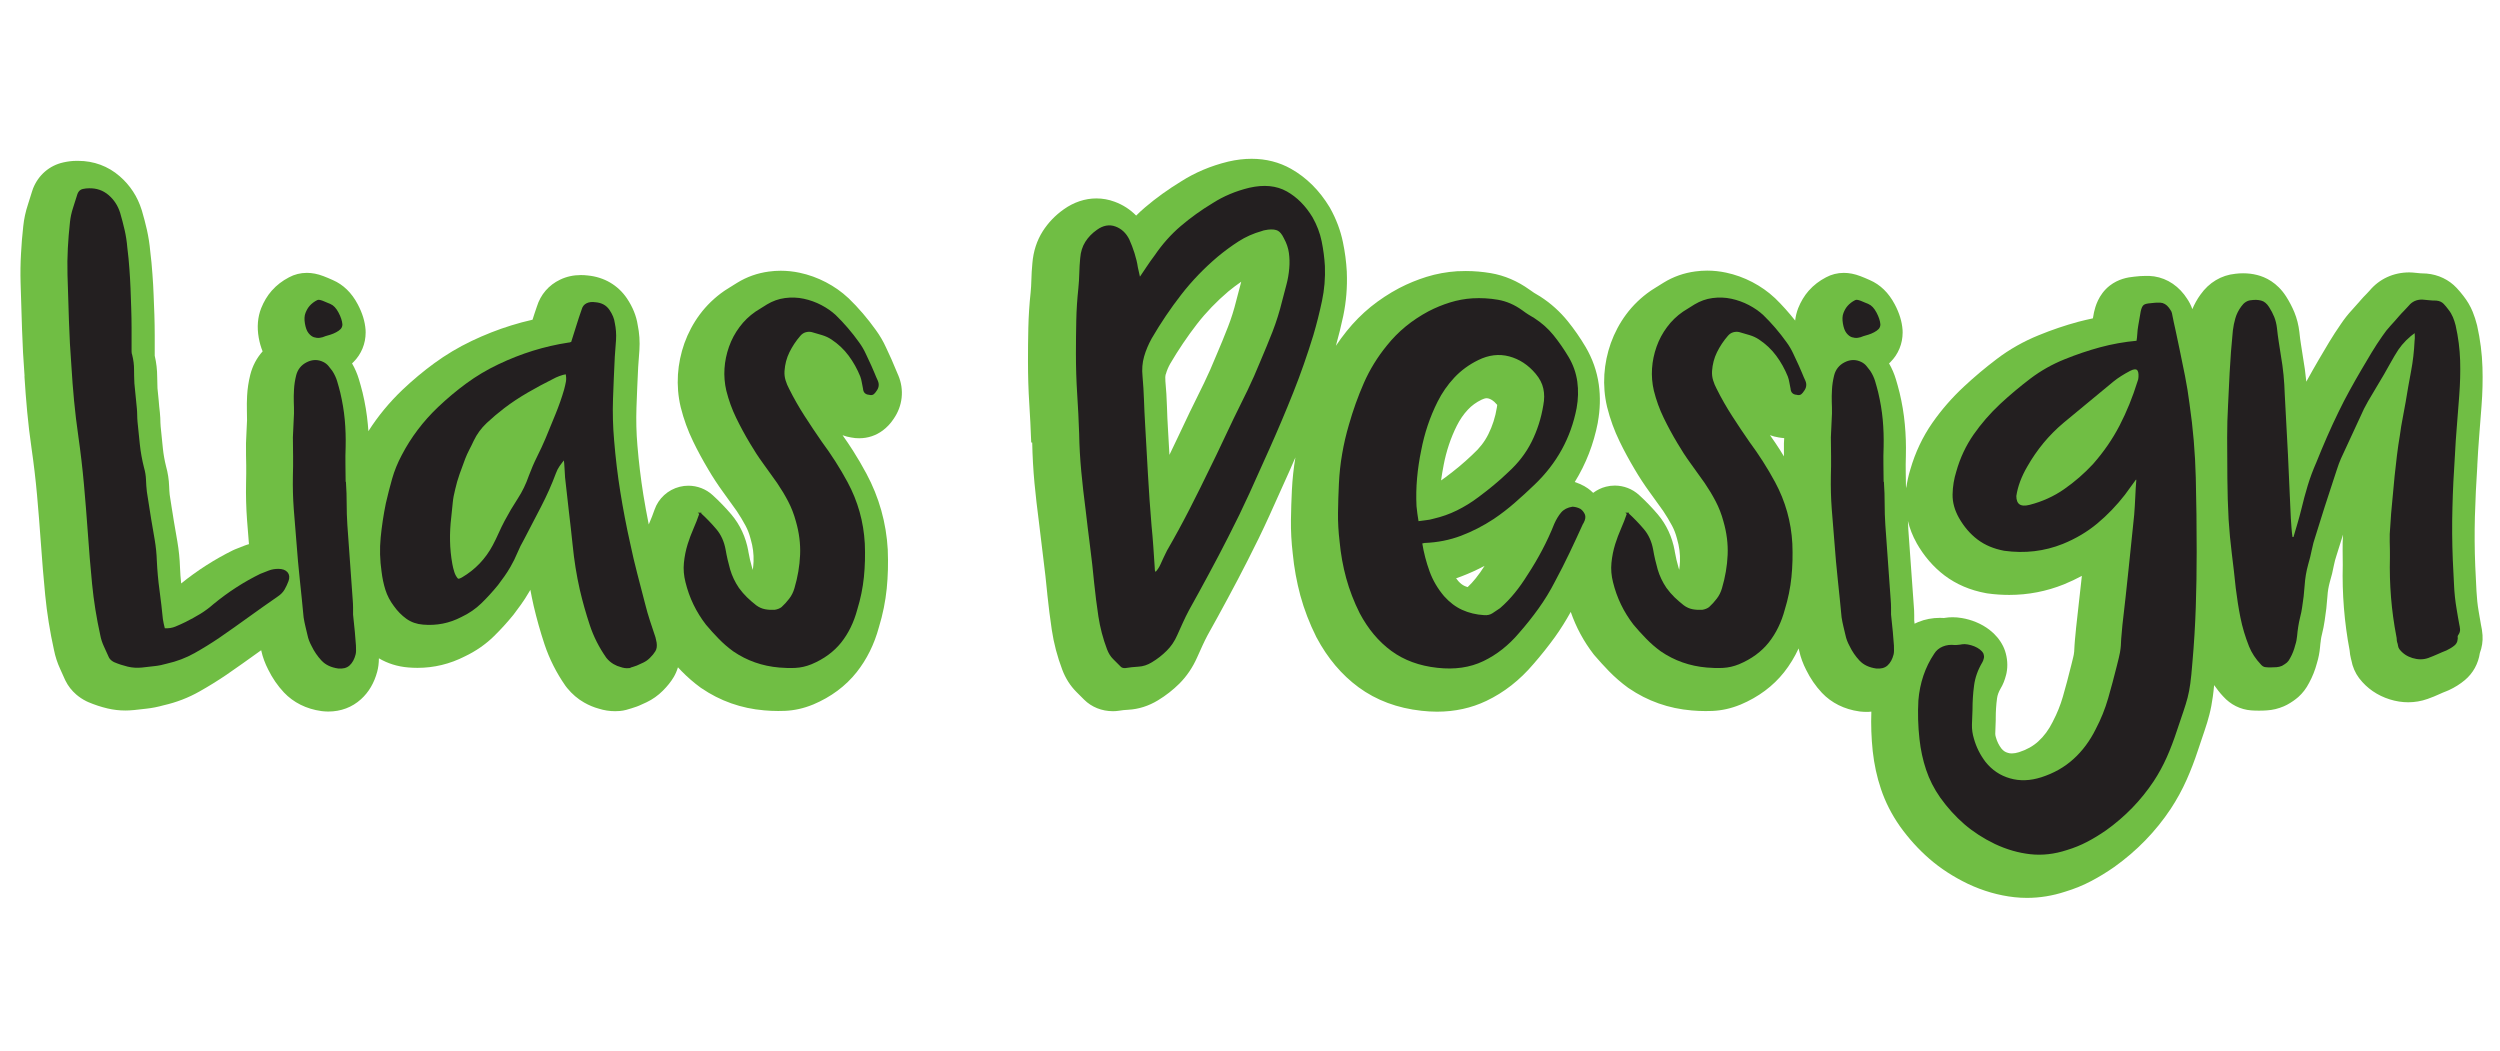 <?xml version="1.0" encoding="UTF-8"?>
<svg id="Layer_1" data-name="Layer 1" xmlns="http://www.w3.org/2000/svg" viewBox="0 0 364 153">
  <defs>
    <style>
      .cls-1 {
        fill: #231f20;
        stroke: #231f20;
        stroke-miterlimit: 10;
        stroke-width: .25px;
      }

      .cls-2 {
        fill: #70be44;
      }
    </style>
  </defs>
  <path class="cls-2" d="M3.56,54.79c.11,1.72.24,3.46.4,5.18.16,1.76.38,3.54.63,5.28.33,2.29.6,4.57.8,6.8.2,2.25.39,4.61.56,7.01.17,2.51.39,5.07.63,7.58.26,2.64.69,5.34,1.28,8,.19.95.49,1.88.9,2.76.22.47.45.98.67,1.49.03.08.07.16.11.23.38.77.91,1.44,1.57,2.01.43.37.93.7,1.45.96.1.05.2.09.3.14.92.39,1.86.7,2.8.92.85.2,1.72.3,2.59.3.38,0,.77-.02,1.16-.06.02,0,.03,0,.05,0,.63-.07,1.26-.14,1.87-.21.83-.09,1.67-.26,2.49-.49,1.86-.42,3.62-1.1,5.24-2.02,1.35-.76,2.69-1.59,3.97-2.46.01,0,.03-.02.04-.03,1.48-1.02,2.95-2.06,4.36-3.08.19-.14.4-.29.6-.43,0,.03.02.06.02.1.2.91.54,1.82,1,2.72.61,1.24,1.38,2.36,2.29,3.33,1.39,1.47,3.27,2.41,5.45,2.71.05,0,.11.01.16.02.29.03.58.05.86.05,1.82,0,3.46-.62,4.75-1.79,1.13-1.02,1.92-2.37,2.36-4,.16-.59.24-1.21.25-1.96,1.27.75,2.7,1.2,4.25,1.33.46.04.92.06,1.37.06,2.4,0,4.72-.56,6.89-1.67,1.6-.76,3.03-1.75,4.25-2.95.96-.94,1.9-1.97,2.78-3.05.04-.05.09-.11.13-.17.33-.44.66-.89,1-1.35.41-.57.81-1.19,1.18-1.83.07-.11.13-.23.2-.34.14.76.3,1.52.47,2.28,0,.02,0,.03.01.05.45,1.91.98,3.79,1.58,5.6.71,2.13,1.74,4.17,3.06,6.06.08.11.15.21.24.31.72.88,1.55,1.59,2.47,2.11.7.4,1.42.7,2.13.89.78.25,1.58.37,2.39.37.23,0,.46-.01.69-.03.31-.03.61-.08.91-.16.52-.14,1.04-.31,1.56-.49.11-.04.22-.08.33-.13.35-.15.71-.32,1.08-.49.88-.42,1.67-.98,2.37-1.68.67-.67,1.19-1.32,1.59-2,.22-.37.44-.84.61-1.41.18.19.35.38.53.56.84.86,1.77,1.67,2.77,2.4.04.03.08.06.12.08,2.72,1.86,5.8,2.95,9.16,3.23.66.06,1.34.09,2.01.09.34,0,.68,0,1.01-.02,1.35-.06,2.71-.36,4.02-.9.02,0,.04-.02.06-.02,2.61-1.1,4.74-2.69,6.34-4.71,1.48-1.87,2.57-4.07,3.24-6.55.57-1.86.95-3.75,1.14-5.63.18-1.81.23-3.69.15-5.59,0-.02,0-.05,0-.07-.22-3.91-1.26-7.63-3.11-11.07-.61-1.15-1.28-2.28-1.97-3.37-.48-.75-.98-1.49-1.5-2.22.4.15.82.26,1.26.33.39.08.78.11,1.16.11,1.26,0,2.44-.39,3.44-1.14.61-.46,1.13-1.01,1.55-1.65,1.34-1.9,1.6-4.27.69-6.4-.02-.04-.03-.07-.05-.11-.14-.3-.26-.59-.36-.85-.17-.42-.36-.86-.56-1.32-.01-.02-.02-.05-.03-.07-.27-.57-.52-1.12-.77-1.67-.4-.89-.9-1.74-1.48-2.54-1.21-1.69-2.54-3.25-3.97-4.63-.02-.02-.04-.04-.07-.06-.94-.88-2.02-1.64-3.24-2.28-1.21-.63-2.5-1.1-3.83-1.38-.9-.19-1.82-.29-2.74-.29-.58,0-1.16.04-1.74.12-1.64.22-3.19.76-4.6,1.63-.02.01-.04.02-.05.03l-.53.33-.3.19-.15.09-.68.43c-.07.04-.14.09-.21.14-1.37.95-2.56,2.1-3.54,3.42-.94,1.27-1.69,2.68-2.23,4.18-.52,1.47-.84,3.01-.94,4.56-.1,1.58.03,3.16.39,4.69,0,.03.01.05.02.08.43,1.73,1.04,3.4,1.8,4.96.66,1.37,1.41,2.74,2.2,4.07.66,1.13,1.39,2.24,2.16,3.3.66.91,1.32,1.84,2,2.78.46.69.89,1.4,1.28,2.13.3.56.54,1.18.71,1.84.01.04.02.08.03.11.33,1.12.46,2.19.42,3.25-.02.41-.05.82-.11,1.23-.04-.1-.07-.21-.1-.31-.22-.76-.41-1.56-.55-2.37,0-.02,0-.03,0-.05-.37-2.05-1.21-3.85-2.48-5.35-.82-.96-1.73-1.91-2.72-2.81-.97-.89-2.24-1.37-3.53-1.37-.43,0-.85.05-1.28.16-1.7.43-3.08,1.69-3.65,3.34-.23.67-.48,1.3-.73,1.88-.04.09-.07.18-.11.26-.29-1.46-.56-2.91-.79-4.34-.37-2.32-.66-4.73-.86-7.15-.16-1.85-.2-3.69-.14-5.5.07-1.95.15-3.94.25-5.93.07-.83.13-1.66.18-2.47.08-1.23,0-2.46-.25-3.66-.2-1.32-.73-2.62-1.57-3.87-1.3-1.92-3.32-3.1-5.7-3.33-.34-.04-.67-.06-1-.06-1.08,0-2.1.22-3.03.67-1.64.78-2.84,2.16-3.38,3.92-.22.64-.44,1.28-.63,1.91-1.06.24-2.11.52-3.13.84-1.91.59-3.84,1.35-5.73,2.25-1.95.93-3.78,2.03-5.45,3.25-1.59,1.16-3.14,2.46-4.61,3.85-1.92,1.83-3.59,3.85-4.98,6.04-.02-.33-.05-.66-.08-.99-.14-1.54-.4-3.1-.77-4.64,0-.02-.01-.04-.02-.07-.16-.64-.33-1.26-.51-1.85-.24-.8-.57-1.57-1-2.32.07-.06.14-.13.21-.2,1.14-1.14,1.77-2.67,1.77-4.3,0-.12,0-.25-.01-.37-.09-1.23-.46-2.45-1.14-3.73-.89-1.69-2.11-2.87-3.63-3.53-.46-.21-.92-.4-1.36-.57-.86-.33-1.65-.48-2.42-.48-.92,0-1.81.22-2.6.65-.96.5-1.8,1.14-2.49,1.92,0,.01-.02.02-.03.03-.64.73-1.15,1.59-1.53,2.54-.51,1.3-.63,2.75-.36,4.29.13.73.32,1.4.57,2-.86.96-1.47,2.11-1.8,3.41-.25,1.01-.41,2.04-.46,3.06-.04.74-.05,1.47-.03,2.16.01.46.02.93.02,1.4-.03.59-.06,1.17-.08,1.73-.02.51-.04,1.05-.07,1.59,0,.1,0,.2,0,.3,0,1,0,1.98.03,2.91.01.82,0,1.67-.02,2.51,0,.03,0,.06,0,.08-.04,1.84.01,3.65.14,5.39.09,1.17.18,2.35.28,3.53-.21.06-.42.12-.62.2-.46.17-.94.36-1.42.56-.1.04-.2.09-.31.14-2.65,1.31-5.18,2.93-7.52,4.82-.08-.76-.14-1.54-.17-2.33-.04-1.25-.17-2.51-.38-3.75-.17-1.02-.34-2.02-.52-3.02l-.17-1.08-.14-.86-.13-.84-.16-1.03c-.04-.4-.07-.81-.08-1.21-.03-1-.19-2-.46-2.97-.21-.84-.36-1.7-.45-2.54-.12-1.06-.23-2.15-.33-3.25,0-.01,0-.03,0-.04-.02-.17-.03-.32-.03-.46,0-.48-.03-.97-.08-1.5,0-.03,0-.07-.01-.1-.06-.51-.12-1.06-.16-1.64-.05-.61-.11-1.22-.18-1.81-.02-.54-.04-1.09-.04-1.63,0-1.03-.12-2.07-.36-3.1v-2.95c0-.98-.02-1.99-.05-2.99l-.03-.77-.08-2.11c-.04-1-.09-2.02-.17-3.01-.04-.57-.09-1.15-.14-1.71-.05-.52-.11-1.07-.18-1.63-.09-1.07-.26-2.13-.49-3.17-.21-.93-.46-1.87-.73-2.79,0-.03-.02-.06-.03-.09-.6-1.94-1.68-3.59-3.2-4.91-1.69-1.47-3.78-2.24-6.05-2.24-.08,0-.16,0-.24,0-.63,0-1.27.08-1.93.23-2.01.45-3.61,1.83-4.39,3.78-.06.14-.11.29-.15.44-.19.62-.39,1.26-.6,1.91-.34,1.02-.57,2.08-.68,3.15-.15,1.33-.26,2.68-.33,4.03-.08,1.39-.1,2.82-.06,4.24.07,2.27.14,4.51.21,6.73.07,2.28.2,4.59.37,6.85Z"/>
  <path class="cls-2" d="M150.29,64.44c.04,1.98.15,3.97.33,5.89.18,1.85.39,3.74.64,5.62.21,1.85.43,3.66.65,5.37.22,1.69.41,3.44.58,5.19,0,.01,0,.03,0,.04.18,1.73.4,3.47.65,5.15.29,1.96.81,3.92,1.53,5.82.47,1.24,1.16,2.33,2.05,3.22l.36.36.77.77c1.08,1.08,2.57,1.68,4.2,1.68.27,0,.55-.02.81-.06.48-.08.95-.13,1.42-.15,1.5-.08,2.97-.55,4.33-1.38,1.14-.69,2.18-1.51,3.1-2.42,1.08-1.08,1.95-2.37,2.59-3.82.26-.59.53-1.19.8-1.77.22-.49.47-.98.73-1.48.99-1.77,1.98-3.57,2.94-5.36.99-1.83,1.96-3.68,2.89-5.51,1.09-2.12,2.16-4.32,3.16-6.52.97-2.13,1.96-4.32,2.93-6.51.29-.65.57-1.31.86-1.97-.26,1.55-.43,3.15-.51,4.74-.07,1.43-.12,2.91-.14,4.39-.02,1.6.07,3.22.26,4.84.2,2.1.58,4.16,1.11,6.14.56,2.04,1.34,4.07,2.32,6.03.02.04.04.07.06.11,1.58,2.97,3.63,5.4,6.09,7.21,2.58,1.9,5.67,3.05,9.19,3.43.74.08,1.51.13,2.24.13,2.59,0,5.01-.53,7.18-1.57,2.57-1.22,4.88-3.03,6.87-5.38,1.1-1.26,2.15-2.58,3.12-3.92.83-1.16,1.6-2.39,2.3-3.66.77,2.22,1.88,4.29,3.33,6.17.05.06.1.12.15.18.67.78,1.37,1.55,2.09,2.29.84.86,1.77,1.67,2.77,2.4.04.03.08.06.12.08,2.72,1.86,5.8,2.95,9.16,3.23.66.06,1.34.09,2.01.09.34,0,.68,0,1.01-.02,1.35-.06,2.71-.36,4.02-.9.02,0,.04-.02.06-.02,2.61-1.1,4.74-2.69,6.34-4.71.83-1.05,1.54-2.22,2.12-3.47.03.14.06.27.1.41.2.91.54,1.82,1,2.72.61,1.24,1.38,2.36,2.29,3.33,1.39,1.47,3.27,2.41,5.45,2.71.05,0,.11.01.16.02.29.03.58.05.86.05.25,0,.49-.01.73-.04-.07,1.92,0,3.85.2,5.76.21,1.91.61,3.77,1.2,5.51.63,1.88,1.55,3.69,2.73,5.38,0,.01.02.02.02.03,1.27,1.78,2.72,3.38,4.31,4.76,1.62,1.41,3.5,2.62,5.57,3.62.01,0,.03.01.04.02,2.21,1.04,4.48,1.69,6.76,1.94.61.07,1.23.1,1.84.1,1.84,0,3.71-.3,5.57-.91,1.33-.4,2.62-.93,3.81-1.56,1.1-.58,2.2-1.25,3.26-1.99.02-.01.04-.03.06-.04,3.28-2.34,6.05-5.19,8.23-8.48.89-1.36,1.67-2.78,2.32-4.25.61-1.37,1.15-2.79,1.62-4.22.41-1.22.73-2.18.97-2.88.29-.85.53-1.64.71-2.36.21-.8.37-1.67.5-2.61.07-.48.13-1.04.19-1.68.4.57.83,1.13,1.32,1.65,1.07,1.19,2.5,1.91,4.07,2.03.34.03.72.04,1.14.04.4,0,.79-.01,1.16-.04.83-.05,1.66-.25,2.45-.59.16-.07.32-.15.48-.23.66-.36,1.19-.74,1.64-1.13.62-.55,1.15-1.24,1.57-2.06.48-.88.87-1.85,1.14-2.88.23-.75.38-1.52.45-2.3.02-.31.06-.63.11-.95,0-.02,0-.04,0-.06.04-.31.1-.62.18-.92.16-.64.29-1.28.38-1.92.19-1.18.33-2.39.41-3.6.04-.69.16-1.36.33-2,.25-.83.46-1.68.62-2.54.09-.46.22-.93.37-1.38.02-.06.04-.13.06-.19.3-.96.59-1.91.89-2.84-.06.78-.07,1.57-.06,2.34.02.69.02,1.39.02,2.07-.11,4.2.23,8.39,1,12.45.03.4.09.8.19,1.19.02.08.04.15.06.23.17.95.56,1.86,1.14,2.63,0,0,.01.02.02.02,1.1,1.44,2.64,2.5,4.44,3.06.89.28,1.79.42,2.68.42.95,0,1.9-.16,2.8-.48,0,0,.02,0,.03-.01.62-.22,1.22-.46,1.77-.72.31-.14.65-.29,1-.42.11-.04.21-.08.31-.13.87-.4,1.66-.9,2.34-1.47,1.2-1.01,1.95-2.39,2.18-3.94.31-.83.45-1.71.39-2.6-.04-.54-.12-1.06-.24-1.59-.05-.23-.09-.46-.12-.7-.06-.37-.12-.75-.2-1.16-.17-.98-.27-1.98-.32-2.96-.05-1.22-.11-2.45-.18-3.67-.1-2.39-.11-4.8-.05-7.19.07-2.46.19-4.94.35-7.37,0-.04,0-.07,0-.11.07-1.39.16-2.79.27-4.18.12-1.46.24-2.94.34-4.4.15-1.92.2-3.82.14-5.67-.06-2-.32-4.04-.77-6.05,0-.04-.02-.08-.03-.12-.16-.65-.37-1.29-.62-1.91-.33-.82-.79-1.59-1.35-2.31-.3-.4-.64-.79-.99-1.17-1.12-1.2-2.67-1.94-4.37-2.09-.15-.01-.29-.02-.44-.02-.16,0-.32,0-.46-.02-.36-.04-.73-.07-1.14-.11-.16-.01-.32-.02-.48-.02-2.3,0-4.35.94-5.79,2.66-.15.17-.29.32-.42.45-.31.31-.63.65-.94,1.01-.01.01-.02.03-.03.04-.36.42-.75.85-1.14,1.28-.61.65-1.16,1.36-1.65,2.09-.6.87-1.18,1.75-1.7,2.62-.49.81-1,1.66-1.5,2.53-.6,1.03-1.21,2.1-1.8,3.18,0,.02-.02.03-.03.05,0-.07-.01-.13-.02-.2-.1-1.06-.25-2.14-.44-3.22-.1-.69-.21-1.35-.31-1.99-.09-.54-.16-1.1-.22-1.68,0-.03,0-.06-.01-.1-.12-1.05-.37-2.03-.74-2.93-.32-.77-.72-1.54-1.2-2.29-1.31-2.04-3.02-2.82-4.21-3.12-.66-.17-1.35-.25-2.05-.25-.37,0-.75.02-1.12.07-2.05.2-3.84,1.27-5.09,3.04-.48.66-.87,1.37-1.18,2.11-.2-.57-.47-1.1-.82-1.6,0-.01-.02-.03-.03-.04-.05-.06-.09-.12-.12-.17-.07-.1-.14-.2-.21-.3-1.3-1.68-3.11-2.65-5.12-2.73-.17,0-.32,0-.47,0-.55,0-1.11.04-1.67.11-.98.09-2.34.34-3.58,1.3-1.7,1.33-2.13,3.19-2.28,3.81-.01.05-.02.09-.03.14-.05.27-.1.54-.15.82-.72.15-1.42.32-2.12.5-1.93.52-3.87,1.18-5.75,1.95-2.2.89-4.28,2.06-6.14,3.48-1.64,1.24-3.25,2.59-4.78,4.02-1.72,1.6-3.26,3.37-4.58,5.26-1.42,2.04-2.5,4.33-3.21,6.79-.28.9-.47,1.81-.6,2.72,0-.12-.02-.25-.04-.37,0-.66-.01-1.33-.03-1.98-.02-.74,0-1.52.02-2.32,0-.02,0-.05,0-.07.04-1.52-.01-3.05-.15-4.54-.14-1.54-.4-3.1-.77-4.64,0-.02-.01-.04-.02-.07-.16-.64-.33-1.26-.51-1.85-.24-.8-.57-1.57-1-2.32.07-.06.14-.13.21-.2,1.14-1.14,1.77-2.67,1.77-4.3,0-.12,0-.25-.01-.37-.09-1.23-.46-2.45-1.14-3.73-.89-1.69-2.11-2.87-3.63-3.53-.46-.21-.92-.4-1.36-.57-.86-.33-1.65-.48-2.42-.48-.92,0-1.81.22-2.6.65-.96.5-1.8,1.14-2.49,1.92,0,.01-.02.02-.03.03-.64.73-1.15,1.59-1.53,2.54-.22.58-.37,1.18-.44,1.8-.92-1.16-1.9-2.26-2.93-3.26-.02-.02-.04-.04-.07-.06-.94-.88-2.02-1.64-3.24-2.28-1.21-.63-2.5-1.1-3.83-1.38-.9-.19-1.82-.29-2.74-.29-.58,0-1.16.04-1.74.12-1.64.22-3.19.76-4.6,1.63-.02.01-.04.02-.05.03l-.53.33-.3.19-.15.09-.68.43c-.07.04-.14.09-.21.14-1.37.95-2.56,2.1-3.54,3.42-.94,1.27-1.69,2.68-2.23,4.18-.52,1.47-.84,3.01-.94,4.56-.1,1.58.03,3.16.39,4.69,0,.03.01.05.02.08.43,1.73,1.04,3.4,1.8,4.96.66,1.37,1.41,2.74,2.2,4.07.66,1.13,1.39,2.24,2.16,3.3.66.91,1.32,1.84,2,2.78.46.69.89,1.4,1.28,2.13.3.56.54,1.18.71,1.84.01.04.02.08.03.11.33,1.12.46,2.19.42,3.25-.02.41-.05.82-.11,1.23-.04-.1-.07-.21-.1-.31-.22-.76-.41-1.56-.55-2.37,0-.02,0-.03,0-.05-.37-2.05-1.21-3.85-2.48-5.35-.82-.96-1.73-1.91-2.72-2.81-.97-.89-2.24-1.37-3.53-1.37-.43,0-.85.05-1.28.16-.69.17-1.32.49-1.87.9-.24-.24-.5-.46-.77-.65-.17-.12-.34-.23-.52-.33-.44-.24-.9-.44-1.39-.6,1.63-2.63,2.75-5.52,3.36-8.65,0-.02,0-.03,0-.05.34-1.86.39-3.71.14-5.5-.27-1.93-.92-3.77-1.93-5.48-.78-1.32-1.65-2.57-2.58-3.72-1.13-1.4-2.48-2.62-4.02-3.61-.1-.06-.2-.12-.3-.18-.21-.12-.41-.24-.6-.36-.19-.13-.38-.26-.56-.39-.03-.02-.06-.04-.09-.06-1.75-1.26-3.65-2.07-5.64-2.41-1.19-.2-2.42-.31-3.64-.31-.4,0-.81.01-1.22.03-.01,0-.03,0-.04,0-1.52.1-3.02.37-4.47.82-1.34.42-2.67.96-3.94,1.62-.01,0-.03.01-.04.02-1.47.78-2.85,1.69-4.12,2.71-1.28,1.04-2.47,2.24-3.53,3.56-.56.69-1.07,1.4-1.56,2.13.4-1.45.77-2.91,1.07-4.34.43-2.06.61-4.2.52-6.35,0-.03,0-.06,0-.09-.08-1.46-.27-2.92-.57-4.33-.35-1.7-.98-3.36-1.86-4.94-.03-.05-.05-.1-.08-.14-1.47-2.43-3.36-4.31-5.61-5.58-1.72-.97-3.65-1.46-5.74-1.46-1.08,0-2.21.13-3.37.4-.03,0-.05.01-.08.02-2.5.61-4.79,1.58-6.81,2.87-1.87,1.14-3.64,2.41-5.25,3.78-.45.38-.88.78-1.3,1.2-.88-.9-1.94-1.58-3.14-2.02-.86-.32-1.75-.48-2.65-.48-1.65,0-3.29.55-4.74,1.58-1.25.88-2.27,1.95-3.06,3.18-.87,1.37-1.38,2.94-1.52,4.67-.08.83-.13,1.67-.15,2.51-.01.58-.05,1.16-.1,1.71-.19,1.73-.3,3.48-.34,5.21-.04,1.6-.05,3.25-.05,4.89,0,2.08.06,4.15.19,6.15.12,1.81.21,3.71.28,5.63ZM169.75,54.47c.14-.51.35-1.01.63-1.51,1.19-2.03,2.5-3.97,3.9-5.78,1.32-1.7,2.86-3.3,4.57-4.75.6-.49,1.23-.97,1.87-1.41-.02.1-.05.19-.07.28-.21.79-.42,1.59-.63,2.39,0,.03-.01.05-.02.08-.33,1.33-.73,2.61-1.2,3.81-.53,1.36-1.1,2.76-1.7,4.15-.01.03-.03.06-.04.09-.55,1.35-1.13,2.68-1.74,3.93-.65,1.35-1.32,2.71-1.99,4.06,0,.02-.02.04-.03.05-.6,1.24-1.18,2.46-1.73,3.65-.42.9-.85,1.81-1.3,2.72-.07-1.23-.14-2.46-.21-3.7-.07-1.12-.12-2.22-.15-3.29-.04-1.25-.11-2.51-.23-3.75,0-.01,0-.03,0-.04-.04-.38-.02-.71.06-1ZM216.16,82.38c-.41.66-.86,1.29-1.34,1.88-.35.43-.72.84-1.13,1.22-.16-.05-.32-.1-.46-.17-.31-.14-.6-.37-.89-.69-.12-.14-.23-.28-.33-.42.25-.08.5-.17.75-.27,1.16-.44,2.3-.96,3.41-1.55ZM217.97,59.17c-.01.06-.02.12-.03.18-.22,1.38-.64,2.67-1.23,3.86-.54,1.09-1.28,2.05-2.26,2.93-.03.03-.06.06-.09.09-.61.58-1.24,1.14-1.87,1.67-.65.54-1.34,1.08-2.05,1.61,0,0-.02.01-.03.02-.19.14-.39.28-.59.42.1-.72.22-1.44.36-2.15,0-.02,0-.04.01-.07.39-2.05,1.04-3.99,1.93-5.76.44-.87.96-1.64,1.61-2.33.55-.59,1.2-1.06,1.98-1.44.21-.1.51-.22.75-.22.07,0,.15.01.23.03.31.08.73.26,1.26.89.02.02.03.04.04.05,0,.06,0,.13-.03.23ZM259.21,65.58c-.48-.75-.98-1.49-1.5-2.22.4.15.82.26,1.26.33.27.05.54.08.81.1-.01.24-.02.49-.04.74,0,.1,0,.2,0,.3,0,.55,0,1.09,0,1.62-.18-.29-.35-.58-.53-.86ZM279.05,79.06c1.09,1.92,2.46,3.5,4.08,4.73,1.7,1.28,3.72,2.15,6.01,2.57.08.01.15.03.23.04,1.07.15,2.14.22,3.18.22,2.75,0,5.42-.52,7.96-1.54.9-.37,1.77-.78,2.61-1.23-.28,2.63-.57,5.24-.86,7.73,0,.02,0,.03,0,.05-.15,1.44-.19,2.03-.21,2.34-.02.35-.03.65-.05.91h0s-.01.14-.06.44c-.02.09-.09.47-.38,1.59,0,.02-.01.04-.02.07-.36,1.48-.76,2.98-1.19,4.47-.35,1.21-.83,2.41-1.43,3.55-.01.03-.03.06-.04.09-.58,1.16-1.27,2.1-2.11,2.86-.76.69-1.68,1.21-2.81,1.57-.38.12-.73.18-1.04.18-.19,0-.38-.02-.56-.08-.4-.11-.68-.3-.96-.64-.37-.49-.63-1.02-.79-1.6,0-.03-.02-.07-.03-.1-.05-.17-.07-.32-.07-.47.02-.66.04-1.33.07-1.98,0-.09,0-.17,0-.26,0-.98.06-1.95.19-2.9.06-.46.23-.92.51-1.41.35-.57.61-1.22.81-2.01.02-.09.04-.17.06-.26.21-1.05.13-2.17-.22-3.23-.08-.23-.17-.46-.28-.68-.46-.92-1.12-1.71-1.97-2.37-.6-.46-1.26-.84-1.97-1.13-.67-.28-1.36-.47-2.05-.59-.46-.08-.92-.12-1.36-.12-.38,0-.76.03-1.12.09-.05,0-.09.02-.14.02,0,0-.02,0-.02,0-.19-.01-.38-.02-.57-.02-1.09,0-2.16.2-3.16.61-.18.07-.36.15-.53.24-.02-.16-.03-.31-.05-.46v-.77c0-.46-.02-.95-.07-1.48l-.78-10.87c-.03-.46-.05-.92-.07-1.39.26,1.1.68,2.18,1.27,3.23Z"/>
  <g>
    <path class="cls-1" d="M23.91,91.6c.62.04,1.19-.05,1.69-.26.5-.21,1-.43,1.48-.67.76-.38,1.48-.78,2.16-1.19.68-.42,1.33-.9,1.95-1.45,2.11-1.73,4.36-3.19,6.75-4.36.42-.17.83-.34,1.25-.49.42-.16.87-.23,1.35-.23.55,0,.96.15,1.22.44.26.3.3.68.13,1.17-.17.45-.36.86-.57,1.22-.21.36-.52.68-.94.96-1.45,1-2.87,2.01-4.26,3.01-1.39,1-2.8,2.01-4.26,3.01-1.18.8-2.38,1.54-3.61,2.23-1.23.69-2.55,1.19-3.97,1.51-.59.17-1.19.3-1.79.36-.61.07-1.22.14-1.84.21-.69.07-1.37.03-2.03-.13-.66-.16-1.32-.37-1.97-.65-.14-.07-.27-.16-.39-.26-.12-.1-.22-.22-.29-.36-.24-.55-.48-1.09-.73-1.61-.24-.52-.42-1.06-.52-1.61-.55-2.49-.95-4.98-1.19-7.45-.24-2.47-.45-4.96-.62-7.45-.17-2.39-.36-4.75-.57-7.09s-.49-4.7-.83-7.09c-.24-1.66-.44-3.33-.6-5.01-.16-1.68-.29-3.37-.39-5.06-.17-2.22-.29-4.43-.36-6.65-.07-2.22-.14-4.45-.21-6.7-.03-1.28-.02-2.55.05-3.82.07-1.26.17-2.52.31-3.77.07-.69.22-1.38.44-2.05.22-.68.44-1.36.65-2.05.14-.35.36-.55.67-.62.31-.07.61-.1.88-.1,1.07-.03,2,.29,2.78.96.78.67,1.32,1.51,1.64,2.52.24.83.46,1.66.65,2.49.19.83.32,1.68.39,2.54.07.56.13,1.09.18,1.61.05.52.09,1.04.13,1.56.07.94.12,1.88.16,2.83.03.95.07,1.91.1,2.88.03.93.05,1.87.05,2.8v3.43c0,.21.03.4.1.57.17.69.26,1.38.26,2.05s.02,1.36.05,2.05c.07.59.13,1.19.18,1.82.05.62.11,1.23.18,1.82.03.35.05.68.05.99s.02.64.05.99c.1,1.11.22,2.22.34,3.32.12,1.11.32,2.22.6,3.32.17.59.27,1.18.29,1.77.02.59.06,1.18.13,1.77.1.66.21,1.32.31,1.97s.21,1.32.31,1.97c.17,1,.35,2.02.52,3.04.17,1.02.28,2.05.31,3.09.07,1.45.2,2.88.39,4.26.19,1.39.35,2.79.49,4.21.03.24.08.48.13.7.05.23.11.48.18.75Z"/>
    <path class="cls-1" d="M51.28,89.47c.1.9.19,1.75.26,2.54.07.69.12,1.35.16,1.97s.02,1.06-.05,1.3c-.17.66-.45,1.16-.83,1.51-.38.35-.9.48-1.56.42-1-.14-1.79-.51-2.36-1.12-.57-.61-1.05-1.31-1.43-2.1-.28-.52-.47-1.02-.57-1.51-.1-.45-.21-.88-.31-1.3-.1-.42-.19-.85-.26-1.3-.17-1.84-.36-3.65-.55-5.45-.19-1.8-.36-3.62-.49-5.45-.14-1.63-.27-3.24-.39-4.83-.12-1.59-.16-3.22-.13-4.88.03-.93.04-1.87.03-2.8-.02-.93-.03-1.87-.03-2.8.03-.59.06-1.17.08-1.74.02-.57.04-1.15.08-1.74,0-.59,0-1.16-.03-1.71-.02-.55,0-1.13.03-1.71.03-.69.14-1.39.31-2.08.21-.83.7-1.45,1.48-1.84s1.55-.41,2.31-.03c.28.14.51.32.7.55.19.23.37.46.55.7.31.48.55.99.7,1.51.16.52.3,1.06.44,1.61.31,1.32.53,2.62.65,3.92.12,1.3.16,2.61.13,3.92-.04.9-.04,1.77-.03,2.62.02.85.03,1.72.03,2.62h.05c.07,1.04.1,2.07.1,3.09s.03,2.05.1,3.09l.78,10.91c.03.38.05.74.05,1.07v1.07ZM47.28,48.85c-.21.1-.45.17-.73.21-.28.04-.55,0-.81-.08-.26-.09-.5-.28-.73-.57-.23-.29-.39-.74-.49-1.33-.1-.59-.08-1.08.08-1.48.16-.4.35-.74.6-1.01.28-.31.62-.57,1.04-.78.1-.07.34-.03.7.1.36.14.74.3,1.12.47.42.17.79.57,1.12,1.19.33.62.51,1.18.55,1.66,0,.24-.08.44-.23.6s-.36.3-.62.44c-.26.14-.53.25-.81.34-.28.09-.54.16-.78.23Z"/>
    <path class="cls-1" d="M91.54,97.16c-.38.03-.76-.02-1.14-.16-.31-.07-.65-.21-1.01-.42-.36-.21-.7-.5-1.01-.88-1.04-1.49-1.84-3.06-2.39-4.73-.55-1.66-1.04-3.38-1.45-5.14-.24-1.07-.45-2.15-.62-3.22-.17-1.07-.31-2.16-.42-3.27-.17-1.66-.36-3.3-.55-4.91-.19-1.61-.37-3.25-.55-4.91-.04-.45-.06-.9-.08-1.35-.02-.45-.06-.93-.13-1.45-.31.38-.58.74-.81,1.06-.23.33-.41.68-.55,1.07-.62,1.66-1.34,3.28-2.16,4.86-.81,1.58-1.64,3.16-2.47,4.75-.38.66-.71,1.32-.99,2-.28.68-.61,1.34-.99,2-.28.49-.57.94-.88,1.38s-.62.86-.93,1.27c-.76.93-1.56,1.81-2.39,2.62-.83.81-1.8,1.48-2.91,2-1.73.9-3.57,1.26-5.51,1.09-.9-.07-1.69-.35-2.36-.83-.67-.48-1.27-1.09-1.79-1.82-.55-.73-.96-1.51-1.22-2.34-.26-.83-.44-1.7-.55-2.6-.24-1.66-.29-3.32-.13-4.96.16-1.64.41-3.3.75-4.96.28-1.21.58-2.4.91-3.56.33-1.16.79-2.29,1.38-3.4,1.35-2.6,3.12-4.94,5.3-7.01,1.32-1.25,2.68-2.39,4.1-3.43,1.42-1.04,2.96-1.96,4.62-2.75s3.33-1.45,5.01-1.97c1.68-.52,3.4-.92,5.17-1.19.1,0,.19-.02.26-.05.07-.03.14-.05.21-.05.28-.87.54-1.69.78-2.47.24-.78.5-1.57.78-2.36.1-.38.32-.65.65-.81.33-.16.74-.2,1.22-.13.87.07,1.51.42,1.95,1.07.43.64.68,1.25.75,1.84.17.8.23,1.61.18,2.44-.05.83-.11,1.65-.18,2.44-.1,2.04-.19,4.08-.26,6.1-.07,2.03-.02,4.06.16,6.1.21,2.56.51,5.08.91,7.56.4,2.48.87,4.96,1.43,7.45.31,1.49.66,2.97,1.04,4.44.38,1.47.76,2.93,1.14,4.39.21.83.44,1.65.7,2.44.26.8.53,1.61.81,2.44.03.14.09.38.16.73.07.49.02.88-.16,1.17-.17.29-.43.62-.78.96-.28.28-.58.49-.91.65-.33.16-.65.3-.96.44-.38.14-.76.26-1.14.36ZM66.61,84.38h.26c.21-.07.36-.14.47-.21,1.94-1.14,3.45-2.72,4.52-4.73.31-.59.6-1.18.86-1.77.26-.59.55-1.18.86-1.77.59-1.11,1.22-2.18,1.9-3.22.68-1.04,1.22-2.16,1.64-3.38.35-.93.74-1.85,1.19-2.75s.87-1.8,1.25-2.7c.48-1.18.97-2.35,1.45-3.53.48-1.18.9-2.37,1.25-3.58.1-.38.19-.76.26-1.14.07-.38.05-.8-.05-1.25-.38.07-.74.16-1.07.29-.33.12-.65.27-.96.44-1.25.62-2.47,1.28-3.66,1.97-1.19.69-2.35,1.45-3.45,2.29-.9.69-1.75,1.41-2.55,2.16-.8.75-1.44,1.62-1.92,2.62-.21.45-.42.89-.65,1.32-.23.43-.42.88-.6,1.33-.28.73-.55,1.46-.81,2.21-.26.74-.48,1.5-.65,2.26-.17.66-.3,1.32-.36,2-.07.68-.14,1.36-.21,2.05-.14,1.14-.2,2.29-.18,3.43.02,1.14.13,2.28.34,3.43.07.38.16.77.29,1.17.12.4.32.75.6,1.07Z"/>
    <path class="cls-1" d="M101.93,74.77c.83.76,1.58,1.54,2.26,2.34.68.8,1.12,1.77,1.33,2.91.17,1,.4,1.98.67,2.93.28.95.71,1.86,1.3,2.73.38.52.78.98,1.19,1.38s.87.79,1.35,1.17c.42.31.87.51,1.35.6.48.09.97.11,1.45.08.42-.07.76-.21,1.04-.42.42-.38.8-.8,1.14-1.25.35-.45.61-.97.78-1.56.48-1.63.76-3.25.83-4.88.07-1.63-.14-3.27-.62-4.93-.28-1.04-.66-2.02-1.14-2.94-.48-.92-1.02-1.81-1.61-2.68-.69-.97-1.38-1.92-2.05-2.86-.68-.93-1.31-1.9-1.9-2.91-.73-1.21-1.39-2.44-2-3.69-.61-1.25-1.08-2.56-1.43-3.95-.24-1.04-.33-2.1-.26-3.17s.29-2.12.65-3.14c.36-1.02.86-1.96,1.51-2.83.64-.87,1.41-1.61,2.31-2.23.28-.17.55-.35.83-.52.28-.17.55-.35.83-.52.8-.48,1.65-.79,2.57-.91.92-.12,1.82-.09,2.7.1.88.19,1.72.49,2.52.91.8.42,1.49.9,2.08,1.45,1.21,1.18,2.34,2.49,3.38,3.95.38.52.7,1.07.96,1.64.26.57.53,1.15.81,1.74.17.38.33.74.47,1.09.14.35.29.71.47,1.09.21.49.14.95-.21,1.4-.1.17-.23.31-.36.42-.14.1-.33.12-.57.05-.49-.03-.75-.29-.78-.78-.07-.31-.13-.62-.18-.93s-.13-.61-.23-.88c-.45-1.11-1.02-2.13-1.71-3.06-.69-.93-1.54-1.73-2.54-2.39-.42-.28-.88-.49-1.4-.65-.52-.16-1.02-.3-1.51-.44-.31-.07-.62-.06-.94.03-.31.09-.59.27-.83.55-.66.76-1.19,1.57-1.61,2.42-.42.85-.66,1.77-.73,2.78-.03.48.02.95.16,1.4.14.45.31.87.52,1.25.69,1.39,1.45,2.71,2.26,3.97.81,1.26,1.65,2.52,2.52,3.77.69.93,1.35,1.89,1.97,2.86.62.97,1.21,1.97,1.77,3.01,1.49,2.77,2.32,5.73,2.49,8.88.07,1.66.03,3.28-.13,4.86-.16,1.58-.48,3.14-.96,4.7-.49,1.84-1.26,3.42-2.31,4.75-1.06,1.33-2.48,2.38-4.29,3.14-.76.31-1.52.48-2.28.52-.76.04-1.54.02-2.34-.05-2.46-.21-4.68-.99-6.65-2.34-.76-.55-1.46-1.16-2.1-1.82-.64-.66-1.26-1.33-1.84-2.03-1.42-1.84-2.41-3.88-2.96-6.13-.24-.94-.32-1.86-.23-2.78.09-.92.27-1.83.55-2.73.24-.76.52-1.5.83-2.21.31-.71.61-1.46.88-2.26Z"/>
    <path class="cls-1" d="M165.92,40.59c.42-.62.81-1.2,1.17-1.74s.73-1.07,1.12-1.58c1.11-1.63,2.37-3.05,3.79-4.26,1.42-1.21,2.96-2.32,4.62-3.32,1.56-1,3.32-1.75,5.3-2.23,2.11-.48,3.9-.31,5.38.52,1.47.83,2.71,2.08,3.71,3.74.62,1.11,1.06,2.25,1.3,3.43.24,1.18.4,2.37.47,3.58.07,1.73-.07,3.42-.42,5.06-.35,1.65-.76,3.3-1.25,4.96-.87,2.84-1.84,5.63-2.93,8.36-1.09,2.74-2.24,5.45-3.45,8.16-.97,2.18-1.94,4.34-2.91,6.47-.97,2.13-1.99,4.23-3.06,6.31-.93,1.84-1.88,3.64-2.83,5.4-.95,1.77-1.93,3.55-2.93,5.35-.31.59-.61,1.19-.88,1.79s-.55,1.22-.83,1.84c-.38.87-.88,1.61-1.51,2.23-.62.62-1.33,1.18-2.13,1.66-.62.38-1.26.59-1.9.62-.64.04-1.29.1-1.95.21-.24,0-.42-.05-.52-.16-.38-.38-.75-.75-1.12-1.12-.36-.36-.65-.82-.86-1.38-.59-1.56-1-3.14-1.25-4.75-.24-1.61-.45-3.25-.62-4.91-.17-1.8-.37-3.58-.6-5.35-.23-1.77-.44-3.55-.65-5.35-.24-1.84-.45-3.66-.62-5.48-.17-1.82-.28-3.66-.31-5.53-.07-1.97-.16-3.91-.29-5.82-.12-1.9-.18-3.84-.18-5.82,0-1.59.02-3.19.05-4.78.03-1.59.14-3.19.31-4.78.07-.69.11-1.4.13-2.13s.06-1.45.13-2.18c.07-.9.31-1.68.73-2.34s.97-1.23,1.66-1.71c.86-.62,1.72-.78,2.57-.47.85.31,1.5.92,1.95,1.82.28.62.53,1.28.75,1.97.22.69.39,1.39.49,2.08.07.35.19.88.36,1.61ZM168.26,83.45c.35-.38.61-.76.78-1.14.17-.38.34-.74.49-1.07.16-.33.32-.67.49-1.01,1.14-1.97,2.23-3.97,3.27-6,1.04-2.03,2.06-4.08,3.06-6.16.59-1.18,1.15-2.35,1.69-3.51.54-1.16,1.1-2.35,1.69-3.56.69-1.38,1.37-2.76,2.03-4.13.66-1.37,1.28-2.78,1.87-4.23.62-1.45,1.21-2.89,1.77-4.31.55-1.42,1.02-2.91,1.4-4.47.21-.8.42-1.58.62-2.36.21-.78.35-1.58.42-2.42.07-.76.05-1.51-.05-2.26s-.35-1.46-.73-2.16c-.28-.59-.59-.98-.93-1.17-.35-.19-.85-.25-1.51-.18-.17.03-.33.06-.47.08-.14.02-.3.06-.47.13-1.25.35-2.39.86-3.43,1.53s-2.04,1.41-3.01,2.21c-2.01,1.7-3.79,3.55-5.35,5.56-1.56,2.01-3,4.14-4.31,6.39-.48.87-.86,1.76-1.12,2.67-.26.92-.34,1.9-.23,2.94.1,1.14.17,2.28.21,3.43s.09,2.29.16,3.43c.14,2.49.28,4.97.42,7.43.14,2.46.31,4.93.52,7.43.1,1,.19,2.03.26,3.06.07,1.04.14,2.08.21,3.12,0,.1,0,.23.03.36.02.14.1.26.23.36Z"/>
    <path class="cls-1" d="M230.44,76.07c-.66,1.45-1.32,2.89-2,4.31-.68,1.42-1.39,2.84-2.16,4.26-.69,1.35-1.48,2.64-2.36,3.87-.88,1.23-1.83,2.42-2.83,3.56-1.52,1.8-3.25,3.16-5.17,4.08-1.92.92-4.13,1.24-6.62.96-2.6-.28-4.81-1.09-6.65-2.44-1.84-1.35-3.36-3.17-4.57-5.45-.83-1.66-1.48-3.35-1.95-5.06-.47-1.71-.79-3.49-.96-5.32-.17-1.42-.25-2.82-.23-4.21.02-1.38.06-2.79.13-4.21.07-1.45.22-2.89.47-4.31.24-1.42.57-2.84.99-4.26.59-2.08,1.31-4.09,2.16-6.03.85-1.94,1.97-3.76,3.35-5.45.83-1.04,1.75-1.96,2.75-2.78,1-.81,2.09-1.53,3.27-2.16,1-.52,2.03-.94,3.09-1.27,1.06-.33,2.14-.53,3.25-.6,1.25-.07,2.48,0,3.69.21,1.21.21,2.37.71,3.48,1.51.28.21.56.41.86.6.29.19.6.37.91.55,1.07.69,2,1.52,2.78,2.49.78.97,1.5,2.01,2.16,3.12.66,1.11,1.07,2.28,1.25,3.53.17,1.25.14,2.53-.1,3.84-.83,4.29-2.86,7.98-6.08,11.06-.93.9-1.89,1.77-2.86,2.62-.97.85-1.99,1.64-3.06,2.36-1.52,1-3.11,1.82-4.75,2.44-1.64.62-3.4.97-5.27,1.04-.04,0-.19.04-.47.1.24,1.49.61,2.89,1.09,4.21.48,1.32,1.19,2.53,2.13,3.64.8.9,1.69,1.58,2.68,2.03.99.45,2.07.71,3.25.78.48.04.91-.06,1.27-.29s.74-.48,1.12-.75c.8-.69,1.52-1.45,2.18-2.26.66-.81,1.26-1.67,1.82-2.57.8-1.21,1.52-2.44,2.18-3.69.66-1.25,1.25-2.53,1.77-3.84.28-.62.6-1.15.96-1.58s.89-.7,1.58-.81c.42.03.78.14,1.09.31.24.17.43.41.57.7.14.3.09.68-.16,1.17ZM206.44,76.02c.45-.07.86-.12,1.22-.16s.72-.1,1.07-.21c1.21-.28,2.36-.68,3.45-1.22,1.09-.54,2.12-1.17,3.09-1.9.8-.59,1.56-1.19,2.29-1.79s1.44-1.24,2.13-1.9c1.45-1.32,2.6-2.8,3.43-4.47.83-1.66,1.4-3.45,1.71-5.35.17-.87.17-1.69,0-2.47-.17-.78-.55-1.51-1.14-2.21-1.11-1.32-2.42-2.17-3.92-2.57-1.51-.4-3.04-.22-4.6.55-1.35.66-2.52,1.52-3.51,2.57-.99,1.06-1.81,2.24-2.47,3.56-1.11,2.22-1.91,4.59-2.39,7.12-.28,1.35-.48,2.7-.6,4.05-.12,1.35-.15,2.72-.08,4.1.03.38.08.75.13,1.12s.11.75.18,1.17Z"/>
    <path class="cls-1" d="M236.98,74.77c.83.76,1.58,1.54,2.26,2.34.68.8,1.12,1.77,1.33,2.91.17,1,.4,1.98.67,2.93.28.95.71,1.86,1.3,2.73.38.52.78.98,1.19,1.38.42.4.87.79,1.35,1.17.42.31.87.51,1.35.6.48.09.97.11,1.45.08.42-.07.76-.21,1.04-.42.42-.38.8-.8,1.14-1.25.35-.45.61-.97.78-1.56.48-1.63.76-3.25.83-4.88.07-1.63-.14-3.27-.62-4.93-.28-1.04-.66-2.02-1.14-2.94-.48-.92-1.02-1.81-1.61-2.68-.69-.97-1.38-1.92-2.05-2.86-.68-.93-1.31-1.9-1.9-2.91-.73-1.21-1.39-2.44-2-3.69-.61-1.25-1.08-2.56-1.43-3.95-.24-1.04-.33-2.1-.26-3.17.07-1.07.29-2.12.65-3.14.36-1.02.86-1.96,1.51-2.83.64-.87,1.41-1.61,2.31-2.23.28-.17.55-.35.83-.52.28-.17.55-.35.83-.52.8-.48,1.65-.79,2.57-.91.92-.12,1.82-.09,2.7.1.88.19,1.72.49,2.52.91.8.42,1.49.9,2.08,1.45,1.21,1.18,2.34,2.49,3.38,3.95.38.52.7,1.07.96,1.64.26.57.53,1.15.81,1.74.17.38.33.74.47,1.09.14.35.29.71.47,1.09.21.49.14.95-.21,1.4-.1.17-.23.31-.36.42-.14.1-.33.12-.57.05-.49-.03-.75-.29-.78-.78-.07-.31-.13-.62-.18-.93s-.13-.61-.23-.88c-.45-1.11-1.02-2.13-1.71-3.06-.69-.93-1.54-1.73-2.54-2.39-.42-.28-.88-.49-1.4-.65-.52-.16-1.02-.3-1.51-.44-.31-.07-.62-.06-.94.03-.31.09-.59.27-.83.55-.66.76-1.19,1.57-1.61,2.42s-.66,1.77-.73,2.78c-.03.48.02.95.16,1.4.14.45.31.87.52,1.25.69,1.39,1.45,2.71,2.26,3.97.81,1.26,1.65,2.52,2.52,3.77.69.93,1.35,1.89,1.97,2.86.62.97,1.21,1.97,1.77,3.01,1.49,2.77,2.32,5.73,2.49,8.88.07,1.66.03,3.28-.13,4.86-.16,1.58-.48,3.14-.96,4.7-.49,1.84-1.26,3.42-2.31,4.75-1.06,1.33-2.48,2.38-4.29,3.14-.76.31-1.52.48-2.28.52-.76.04-1.54.02-2.34-.05-2.46-.21-4.68-.99-6.65-2.34-.76-.55-1.46-1.16-2.1-1.82-.64-.66-1.26-1.33-1.84-2.03-1.42-1.84-2.41-3.88-2.96-6.13-.24-.94-.32-1.86-.23-2.78.09-.92.27-1.83.55-2.73.24-.76.52-1.5.83-2.21.31-.71.61-1.46.88-2.26Z"/>
    <path class="cls-1" d="M275.21,89.47c.1.9.19,1.75.26,2.54.07.69.12,1.35.16,1.97.03.62.02,1.06-.05,1.3-.17.66-.45,1.16-.83,1.51-.38.35-.9.48-1.56.42-1-.14-1.79-.51-2.36-1.12-.57-.61-1.05-1.31-1.43-2.1-.28-.52-.47-1.02-.57-1.51-.1-.45-.21-.88-.31-1.3-.1-.42-.19-.85-.26-1.3-.17-1.84-.36-3.65-.55-5.45-.19-1.8-.36-3.62-.49-5.45-.14-1.63-.27-3.24-.39-4.83-.12-1.59-.16-3.22-.13-4.88.03-.93.04-1.87.03-2.8-.02-.93-.03-1.87-.03-2.8.03-.59.06-1.17.08-1.74.02-.57.04-1.15.08-1.74,0-.59,0-1.16-.03-1.71-.02-.55,0-1.13.03-1.71.03-.69.14-1.39.31-2.08.21-.83.7-1.45,1.48-1.84s1.55-.41,2.31-.03c.28.14.51.32.7.55.19.23.37.46.55.7.31.48.55.99.7,1.51.16.52.3,1.06.44,1.61.31,1.32.53,2.62.65,3.92.12,1.3.16,2.61.13,3.92-.04.9-.04,1.77-.03,2.62.02.85.03,1.72.03,2.62h.05c.07,1.04.1,2.07.1,3.09s.03,2.05.1,3.09l.78,10.91c.03.38.05.74.05,1.07v1.07ZM271.21,48.85c-.21.1-.45.17-.73.21-.28.04-.55,0-.81-.08-.26-.09-.5-.28-.73-.57-.23-.29-.39-.74-.49-1.33-.1-.59-.08-1.08.08-1.48.16-.4.35-.74.6-1.01.28-.31.62-.57,1.04-.78.1-.07.34-.03.7.1.36.14.74.3,1.12.47.42.17.79.57,1.12,1.19.33.62.51,1.18.55,1.66,0,.24-.08.44-.23.6s-.36.3-.62.44c-.26.14-.53.25-.81.34-.28.09-.54.16-.78.23Z"/>
    <path class="cls-1" d="M310.95,69.68c-.28.38-.55.76-.83,1.14-.28.38-.55.76-.83,1.14-1.21,1.56-2.54,2.94-4,4.16-1.45,1.21-3.12,2.2-4.99,2.96-2.67,1.07-5.49,1.4-8.47.99-1.49-.28-2.76-.81-3.82-1.61-1.06-.8-1.95-1.84-2.68-3.12-.62-1.11-.93-2.22-.91-3.35.02-1.13.2-2.24.55-3.35.55-1.94,1.38-3.7,2.49-5.3,1.11-1.59,2.39-3.06,3.84-4.42,1.42-1.32,2.88-2.54,4.39-3.69,1.51-1.14,3.16-2.08,4.96-2.8,1.7-.69,3.41-1.27,5.14-1.74,1.73-.47,3.53-.79,5.4-.96.07-.42.11-.81.13-1.17s.06-.74.13-1.12c.07-.35.13-.69.18-1.04s.11-.69.18-1.04c.1-.45.23-.74.39-.86.16-.12.48-.2.96-.23.45-.07.9-.09,1.35-.08.45.02.85.25,1.19.7.07.1.15.22.23.34.09.12.15.25.18.39.17.87.35,1.73.55,2.6.19.87.37,1.73.55,2.6.28,1.32.55,2.64.81,3.97.26,1.33.48,2.67.65,4.03.52,3.57.82,7.14.91,10.73.09,3.58.13,7.19.13,10.83,0,2.7-.04,5.38-.13,8.03-.09,2.65-.25,5.32-.49,8.03-.1,1.32-.21,2.35-.31,3.09-.1.74-.23,1.42-.39,2.03-.16.61-.36,1.26-.6,1.97-.24.71-.57,1.69-.99,2.93-.42,1.28-.89,2.53-1.43,3.74-.54,1.21-1.17,2.37-1.9,3.48-1.84,2.77-4.14,5.14-6.91,7.12-.9.62-1.81,1.18-2.73,1.66-.92.48-1.9.88-2.93,1.19-1.8.59-3.56.79-5.27.6-1.71-.19-3.42-.68-5.12-1.48-1.66-.8-3.13-1.75-4.42-2.86-1.28-1.11-2.44-2.39-3.48-3.84-.9-1.28-1.58-2.62-2.05-4.03-.47-1.4-.79-2.88-.96-4.44-.21-1.87-.26-3.74-.16-5.61.21-2.53.97-4.78,2.29-6.75.28-.45.68-.78,1.19-.99.52-.21,1.07-.28,1.66-.21.17,0,.36,0,.57-.03.21-.02.4-.04.57-.08.21-.03.47-.03.78.03s.61.14.91.26.55.27.78.44c.22.17.39.36.49.57.07.21.09.4.05.57-.07.28-.14.47-.21.57-.66,1.11-1.07,2.25-1.22,3.43-.16,1.18-.23,2.37-.23,3.58-.03.69-.06,1.39-.08,2.1-.02.71.08,1.41.29,2.1.35,1.25.92,2.39,1.71,3.43.97,1.21,2.18,2.03,3.64,2.44,1.45.42,2.99.36,4.62-.16,1.84-.59,3.41-1.48,4.73-2.68,1.32-1.19,2.41-2.66,3.27-4.39.76-1.45,1.37-2.96,1.82-4.52.45-1.56.86-3.12,1.25-4.67.24-.94.4-1.6.47-2,.07-.4.11-.74.13-1.01.02-.28.03-.61.05-.99s.08-1.06.18-2.03c.31-2.67.61-5.32.88-7.97.28-2.65.55-5.32.83-8.03.07-.86.12-1.73.16-2.6.03-.87.09-1.73.16-2.6-.07-.03-.11-.06-.13-.08-.02-.02-.06-.04-.13-.08ZM293.45,72.18c0,1.32.69,1.8,2.08,1.45,1.87-.48,3.57-1.25,5.09-2.31,1.52-1.06,2.93-2.28,4.21-3.66,1.56-1.77,2.86-3.65,3.9-5.66,1.04-2.01,1.9-4.14,2.6-6.39.1-.24.16-.48.16-.73.07-1.18-.4-1.51-1.4-.99-.93.49-1.75,1-2.44,1.56-1.21,1-2.42,2.01-3.64,3.01-1.21,1-2.42,2.01-3.64,3.01-1.07.9-2.05,1.89-2.94,2.96-.88,1.07-1.67,2.22-2.36,3.43-.87,1.49-1.4,2.93-1.61,4.31Z"/>
    <path class="cls-1" d="M334.01,78.36c.21-.69.42-1.39.62-2.1.21-.71.4-1.41.57-2.1.28-1.18.59-2.33.93-3.45s.76-2.24,1.25-3.35c.48-1.21,1-2.43,1.53-3.66.54-1.23,1.1-2.45,1.69-3.66.52-1.07,1.06-2.13,1.64-3.17.57-1.04,1.15-2.06,1.74-3.06.48-.83.97-1.64,1.45-2.44.48-.8,1-1.59,1.56-2.39.35-.52.73-1.01,1.17-1.48.43-.47.86-.94,1.27-1.43.24-.28.48-.53.7-.75.22-.22.46-.48.7-.75.45-.55,1.06-.83,1.82-.83.38.04.73.07,1.06.1.33.04.67.05,1.01.05.42.04.74.18.99.44.24.26.47.53.67.81.28.35.49.71.65,1.09.16.38.29.78.39,1.19.38,1.7.6,3.39.65,5.06.05,1.68,0,3.39-.13,5.12-.1,1.45-.22,2.91-.34,4.36-.12,1.45-.22,2.91-.29,4.36-.17,2.53-.3,5.06-.36,7.58-.07,2.53-.05,5.06.05,7.58.07,1.21.13,2.42.18,3.64.05,1.21.18,2.42.39,3.64.07.38.13.74.18,1.07s.11.67.18,1.01c.07.28.11.55.13.81s-.08.53-.29.81c0,.04,0,.05-.03.05-.02,0-.03.02-.03.05.07.59-.06,1.02-.39,1.3-.33.28-.72.52-1.17.73-.45.17-.88.36-1.3.55-.42.19-.87.37-1.35.55-.69.24-1.43.24-2.21,0-.78-.24-1.39-.66-1.84-1.25-.1-.14-.16-.29-.18-.47-.02-.17-.06-.35-.13-.52-.04-.14-.05-.27-.05-.39s-.02-.25-.05-.39c-.73-3.77-1.04-7.62-.94-11.53,0-.76,0-1.51-.03-2.26-.02-.74,0-1.5.08-2.26.07-1.21.16-2.42.29-3.64.12-1.21.23-2.42.34-3.64.1-1,.22-2.01.34-3.01.12-1,.27-2.01.44-3.01.1-.8.23-1.59.39-2.39.16-.8.3-1.59.44-2.39.24-1.49.5-2.97.78-4.44.28-1.47.45-2.97.52-4.49.03-.21.04-.42.03-.62-.02-.21-.03-.45-.03-.73-1.07.76-1.94,1.63-2.6,2.6-.38.59-.74,1.19-1.07,1.79-.33.61-.67,1.2-1.01,1.79-.38.66-.77,1.32-1.17,1.97-.4.66-.79,1.32-1.17,1.97-.42.73-.78,1.45-1.09,2.18-.48,1.04-.96,2.07-1.43,3.09-.47,1.02-.94,2.05-1.43,3.09-.21.48-.4,1-.57,1.53-.17.54-.35,1.07-.52,1.58-.45,1.35-.89,2.7-1.32,4.05-.43,1.35-.86,2.7-1.27,4.05-.24.69-.43,1.39-.57,2.1-.14.71-.31,1.41-.52,2.1-.28,1-.45,2.03-.52,3.09-.07,1.06-.19,2.1-.36,3.14-.07.48-.16.97-.29,1.45-.12.48-.22.97-.29,1.45-.07.45-.12.89-.16,1.33-.04.43-.12.86-.26,1.27-.17.69-.42,1.32-.73,1.87-.14.28-.29.49-.44.62-.16.14-.39.29-.7.47-.24.1-.49.16-.75.18-.26.02-.53.03-.81.03s-.53,0-.75-.03c-.23-.02-.42-.13-.6-.34-.76-.8-1.33-1.66-1.71-2.6-.55-1.38-.97-2.78-1.25-4.18-.28-1.4-.5-2.83-.68-4.29-.17-1.66-.36-3.32-.57-4.99-.21-1.66-.36-3.32-.47-4.99-.1-1.97-.17-3.96-.18-5.95-.02-1.99-.03-3.99-.03-6,0-1.56.04-3.12.13-4.68.09-1.56.16-3.13.23-4.73.1-1.97.26-4.02.47-6.13.07-.59.19-1.18.36-1.77.17-.59.45-1.14.83-1.66.38-.55.85-.85,1.4-.88.48-.07.93-.05,1.35.05.42.1.78.4,1.09.88s.56.96.75,1.43c.19.47.32,1,.39,1.58.07.69.16,1.36.26,2,.1.64.21,1.31.31,2,.17.97.3,1.92.39,2.86.09.94.15,1.91.18,2.91.07,1.45.15,2.89.23,4.31.09,1.42.16,2.86.23,4.31.07,1.56.14,3.11.21,4.65.07,1.54.14,3.09.21,4.65.03.48.07.96.1,1.43.03.47.09.94.16,1.43h.26Z"/>
  </g>
</svg>